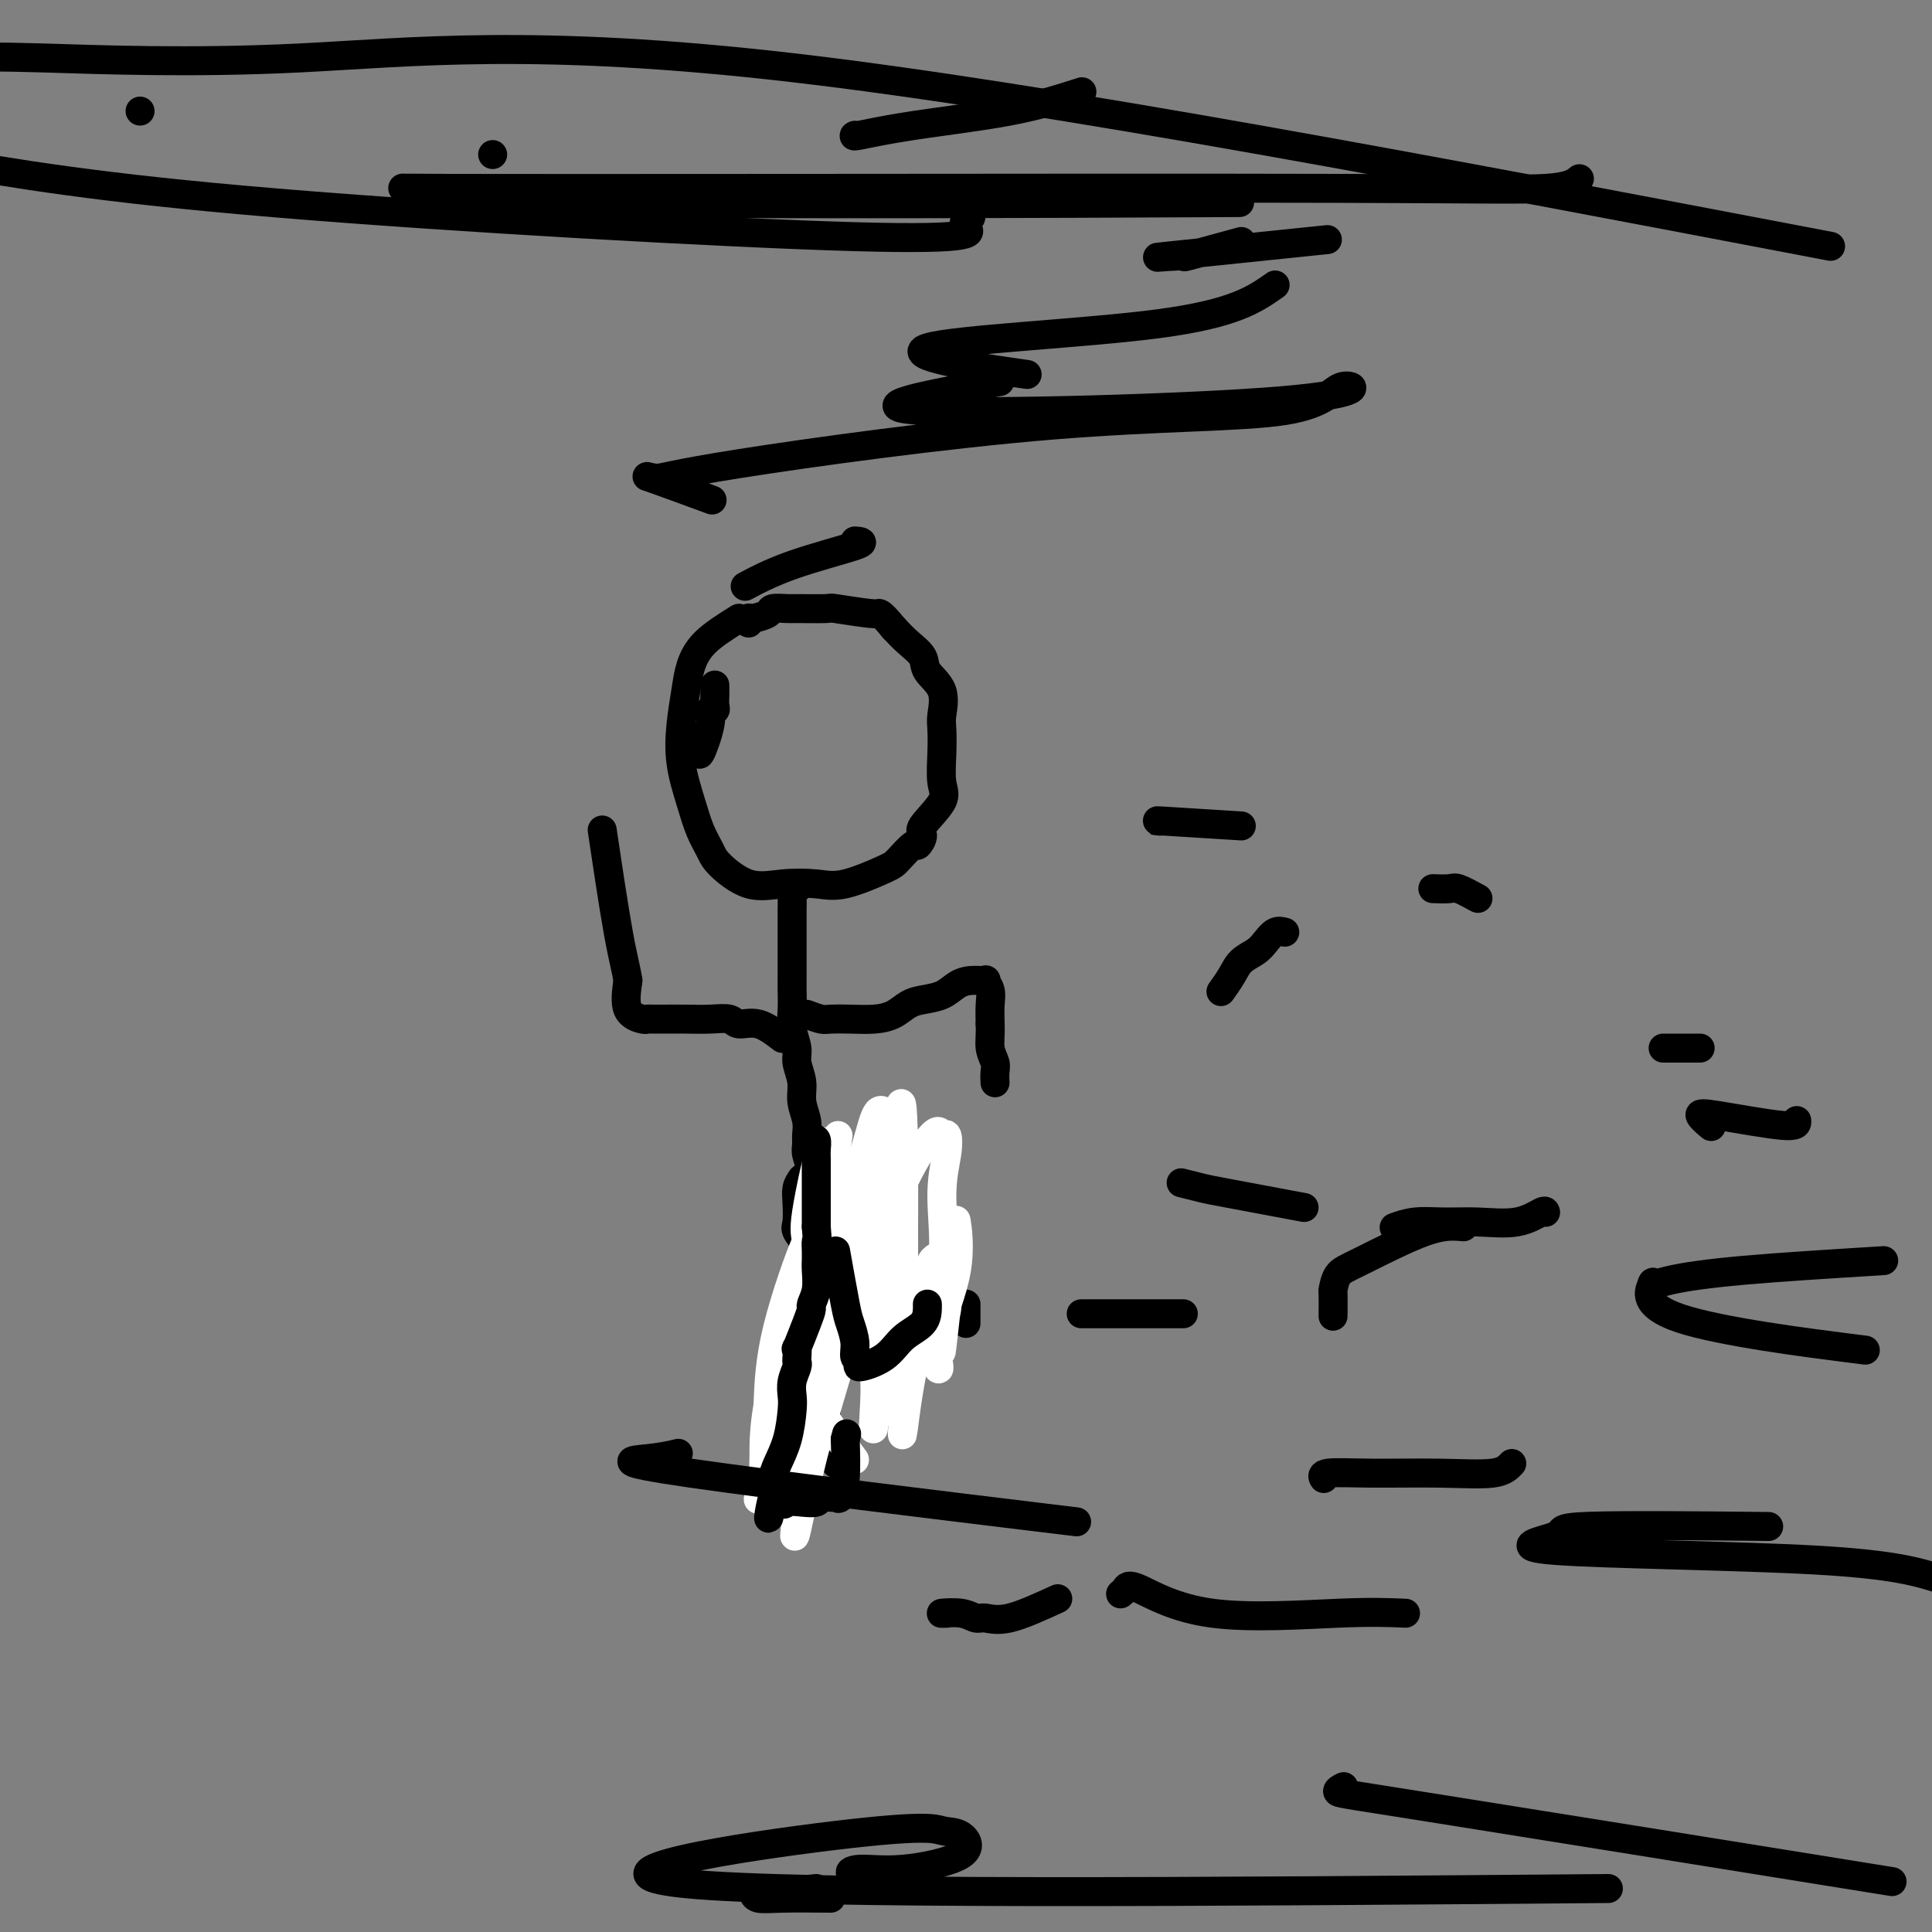 <svg viewBox='0 0 400 400' version='1.1' xmlns='http://www.w3.org/2000/svg' xmlns:xlink='http://www.w3.org/1999/xlink'><rect x="0" y="0" width="400" height="400" fill="#808080" stroke="none"/><g fill='none' stroke='#000000' stroke-width='6' stroke-linecap='round' stroke-linejoin='round'><path d='M153,128c-2.642,1.655 -5.284,3.311 -7,5c-1.716,1.689 -2.506,3.412 -3,5c-0.494,1.588 -0.691,3.039 -1,5c-0.309,1.961 -0.731,4.430 -1,7c-0.269,2.570 -0.384,5.242 0,8c0.384,2.758 1.269,5.601 2,8c0.731,2.399 1.309,4.352 2,6c0.691,1.648 1.496,2.991 2,4c0.504,1.009 0.707,1.685 2,3c1.293,1.315 3.677,3.271 6,4c2.323,0.729 4.585,0.233 7,0c2.415,-0.233 4.983,-0.204 7,0c2.017,0.204 3.481,0.582 6,0c2.519,-0.582 6.091,-2.124 8,-3c1.909,-0.876 2.154,-1.085 3,-2c0.846,-0.915 2.294,-2.534 3,-3c0.706,-0.466 0.669,0.223 1,0c0.331,-0.223 1.031,-1.356 1,-2c-0.031,-0.644 -0.793,-0.799 0,-2c0.793,-1.201 3.140,-3.450 4,-5c0.860,-1.550 0.233,-2.403 0,-4c-0.233,-1.597 -0.073,-3.939 0,-6c0.073,-2.061 0.061,-3.839 0,-5c-0.061,-1.161 -0.169,-1.703 0,-3c0.169,-1.297 0.614,-3.347 0,-5c-0.614,-1.653 -2.288,-2.907 -3,-4c-0.712,-1.093 -0.461,-2.025 -1,-3c-0.539,-0.975 -1.868,-1.993 -3,-3c-1.132,-1.007 -2.066,-2.004 -3,-3'/><path d='M185,130c-2.217,-2.707 -2.759,-2.974 -3,-3c-0.241,-0.026 -0.181,0.189 -2,0c-1.819,-0.189 -5.518,-0.784 -7,-1c-1.482,-0.216 -0.748,-0.055 -2,0c-1.252,0.055 -4.489,0.005 -6,0c-1.511,-0.005 -1.295,0.036 -2,0c-0.705,-0.036 -2.333,-0.150 -3,0c-0.667,0.150 -0.375,0.562 -1,1c-0.625,0.438 -2.168,0.901 -3,1c-0.832,0.099 -0.955,-0.166 -1,0c-0.045,0.166 -0.013,0.762 0,1c0.013,0.238 0.006,0.119 0,0'/><path d='M165,184c-0.423,-0.173 -0.845,-0.347 -1,0c-0.155,0.347 -0.041,1.214 0,2c0.041,0.786 0.011,1.491 0,2c-0.011,0.509 -0.003,0.823 0,1c0.003,0.177 0.001,0.218 0,1c-0.001,0.782 -0.000,2.305 0,3c0.000,0.695 0.000,0.562 0,1c-0.000,0.438 -0.001,1.446 0,3c0.001,1.554 0.004,3.655 0,5c-0.004,1.345 -0.016,1.934 0,3c0.016,1.066 0.061,2.609 0,4c-0.061,1.391 -0.228,2.629 0,4c0.228,1.371 0.849,2.873 1,4c0.151,1.127 -0.170,1.877 0,3c0.170,1.123 0.830,2.619 1,4c0.170,1.381 -0.152,2.648 0,4c0.152,1.352 0.776,2.790 1,4c0.224,1.210 0.046,2.192 0,3c-0.046,0.808 0.039,1.443 0,2c-0.039,0.557 -0.203,1.034 0,2c0.203,0.966 0.772,2.419 1,3c0.228,0.581 0.114,0.291 0,0'/><path d='M162,215c-1.697,-1.298 -3.393,-2.597 -5,-3c-1.607,-0.403 -3.123,0.088 -4,0c-0.877,-0.088 -1.113,-0.756 -2,-1c-0.887,-0.244 -2.423,-0.066 -4,0c-1.577,0.066 -3.194,0.018 -5,0c-1.806,-0.018 -3.802,-0.008 -5,0c-1.198,0.008 -1.600,0.013 -2,0c-0.400,-0.013 -0.798,-0.045 -1,0c-0.202,0.045 -0.208,0.166 -1,0c-0.792,-0.166 -2.369,-0.619 -3,-2c-0.631,-1.381 -0.315,-3.691 0,-6'/><path d='M130,203c-0.274,-2.060 -0.958,-4.208 -2,-10c-1.042,-5.792 -2.440,-15.226 -3,-19c-0.560,-3.774 -0.280,-1.887 0,0'/><path d='M167,210c1.129,0.422 2.259,0.843 3,1c0.741,0.157 1.094,0.049 2,0c0.906,-0.049 2.366,-0.041 4,0c1.634,0.041 3.441,0.114 5,0c1.559,-0.114 2.868,-0.415 4,-1c1.132,-0.585 2.087,-1.453 3,-2c0.913,-0.547 1.783,-0.773 3,-1c1.217,-0.227 2.780,-0.455 4,-1c1.220,-0.545 2.096,-1.409 3,-2c0.904,-0.591 1.836,-0.910 3,-1c1.164,-0.090 2.561,0.051 3,0c0.439,-0.051 -0.078,-0.292 0,0c0.078,0.292 0.752,1.117 1,2c0.248,0.883 0.071,1.824 0,3c-0.071,1.176 -0.035,2.588 0,4'/><path d='M205,212c0.094,2.367 -0.171,3.783 0,5c0.171,1.217 0.778,2.233 1,3c0.222,0.767 0.060,1.283 0,2c-0.060,0.717 -0.017,1.633 0,2c0.017,0.367 0.009,0.183 0,0'/><path d='M167,243c0.000,0.000 2.000,3.000 2,3'/><path d='M169,246c0.780,0.663 1.729,0.822 2,1c0.271,0.178 -0.138,0.376 0,1c0.138,0.624 0.822,1.673 1,2c0.178,0.327 -0.148,-0.070 0,0c0.148,0.070 0.772,0.606 1,1c0.228,0.394 0.061,0.644 0,1c-0.061,0.356 -0.018,0.816 0,1c0.018,0.184 0.009,0.092 0,0'/><path d='M166,244c-0.418,0.616 -0.837,1.233 -1,2c-0.163,0.767 -0.072,1.685 0,3c0.072,1.315 0.123,3.026 0,4c-0.123,0.974 -0.421,1.209 0,2c0.421,0.791 1.562,2.136 2,3c0.438,0.864 0.174,1.247 0,2c-0.174,0.753 -0.257,1.878 0,3c0.257,1.122 0.853,2.243 1,3c0.147,0.757 -0.157,1.152 0,2c0.157,0.848 0.774,2.151 1,3c0.226,0.849 0.060,1.246 0,2c-0.060,0.754 -0.013,1.866 0,3c0.013,1.134 -0.007,2.292 0,3c0.007,0.708 0.040,0.968 0,2c-0.040,1.032 -0.154,2.838 0,4c0.154,1.162 0.577,1.682 1,2c0.423,0.318 0.845,0.436 1,1c0.155,0.564 0.041,1.574 0,2c-0.041,0.426 -0.011,0.269 0,1c0.011,0.731 0.003,2.352 0,3c-0.003,0.648 -0.002,0.324 0,0'/><path d='M171,294c0.708,7.777 -0.020,2.220 0,1c0.020,-1.220 0.790,1.896 1,3c0.210,1.104 -0.140,0.194 0,0c0.140,-0.194 0.770,0.326 1,1c0.230,0.674 0.062,1.500 0,2c-0.062,0.500 -0.017,0.673 0,1c0.017,0.327 0.005,0.808 0,1c-0.005,0.192 -0.002,0.096 0,0'/><path d='M171,298c-0.792,-1.268 -1.583,-2.536 -2,-3c-0.417,-0.464 -0.458,-0.125 -1,0c-0.542,0.125 -1.583,0.036 -2,0c-0.417,-0.036 -0.208,-0.018 0,0'/><path d='M170,295c-1.177,0.000 -2.354,0.000 -3,0c-0.646,0.000 -0.761,0.000 -1,0c-0.239,0.000 -0.603,0.000 -1,0c-0.397,0.000 -0.828,0.000 -1,0c-0.172,0.000 -0.086,0.000 0,0'/><path d='M168,242c-0.400,1.777 -0.800,3.553 -1,4c-0.200,0.447 -0.199,-0.436 0,0c0.199,0.436 0.596,2.190 1,3c0.404,0.810 0.815,0.674 1,1c0.185,0.326 0.144,1.113 0,2c-0.144,0.887 -0.393,1.873 0,3c0.393,1.127 1.426,2.396 2,3c0.574,0.604 0.690,0.544 1,1c0.310,0.456 0.814,1.429 1,2c0.186,0.571 0.053,0.739 0,1c-0.053,0.261 -0.028,0.615 0,1c0.028,0.385 0.058,0.801 0,1c-0.058,0.199 -0.205,0.182 0,1c0.205,0.818 0.761,2.472 1,3c0.239,0.528 0.159,-0.069 1,0c0.841,0.069 2.601,0.803 4,1c1.399,0.197 2.437,-0.143 4,0c1.563,0.143 3.652,0.769 5,1c1.348,0.231 1.957,0.066 3,0c1.043,-0.066 2.522,-0.033 4,0'/><path d='M195,270c3.196,0.309 0.685,0.083 0,0c-0.685,-0.083 0.456,-0.022 1,0c0.544,0.022 0.493,0.006 1,0c0.507,-0.006 1.574,-0.002 2,0c0.426,0.002 0.213,0.001 0,0'/><path d='M200,270c0.000,0.226 0.000,0.452 0,1c0.000,0.548 0.000,1.417 0,2c0.000,0.583 0.000,0.881 0,1c0.000,0.119 0.000,0.060 0,0'/><path d='M257,171c-6.644,-0.422 -13.289,-0.844 -16,-1c-2.711,-0.156 -1.489,-0.044 -1,0c0.489,0.044 0.244,0.022 0,0'/><path d='M266,193c-0.658,-0.177 -1.317,-0.355 -2,0c-0.683,0.355 -1.392,1.241 -2,2c-0.608,0.759 -1.116,1.391 -2,2c-0.884,0.609 -2.144,1.194 -3,2c-0.856,0.806 -1.307,1.832 -2,3c-0.693,1.168 -1.626,2.476 -2,3c-0.374,0.524 -0.187,0.262 0,0'/><path d='M306,186c-1.554,-0.845 -3.107,-1.690 -4,-2c-0.893,-0.310 -1.125,-0.083 -2,0c-0.875,0.083 -2.393,0.024 -3,0c-0.607,-0.024 -0.304,-0.012 0,0'/><path d='M303,254c-2.053,-0.190 -4.105,-0.381 -8,1c-3.895,1.381 -9.632,4.332 -13,6c-3.368,1.668 -4.367,2.052 -5,3c-0.633,0.948 -0.902,2.460 -1,3c-0.098,0.540 -0.026,0.107 0,1c0.026,0.893 0.008,3.112 0,4c-0.008,0.888 -0.004,0.444 0,0'/><path d='M313,303c-0.799,0.847 -1.597,1.695 -4,2c-2.403,0.305 -6.409,0.068 -11,0c-4.591,-0.068 -9.767,0.033 -14,0c-4.233,-0.033 -7.524,-0.201 -9,0c-1.476,0.201 -1.136,0.772 -1,1c0.136,0.228 0.068,0.114 0,0'/><path d='M291,334c-3.406,-0.150 -6.811,-0.299 -14,0c-7.189,0.299 -18.161,1.047 -26,0c-7.839,-1.047 -12.544,-3.889 -15,-5c-2.456,-1.111 -2.661,-0.491 -3,0c-0.339,0.491 -0.811,0.855 -1,1c-0.189,0.145 -0.094,0.073 0,0'/><path d='M219,331c-3.706,1.699 -7.412,3.397 -10,4c-2.588,0.603 -4.059,0.109 -5,0c-0.941,-0.109 -1.352,0.167 -2,0c-0.648,-0.167 -1.535,-0.777 -3,-1c-1.465,-0.223 -3.510,-0.060 -4,0c-0.490,0.060 0.574,0.017 1,0c0.426,-0.017 0.213,-0.009 0,0'/><path d='M245,272c-0.694,0.000 -1.388,0.000 -4,0c-2.612,0.000 -7.144,0.000 -10,0c-2.856,0.000 -4.038,-0.000 -5,0c-0.962,0.000 -1.703,0.000 -2,0c-0.297,-0.000 -0.148,0.000 0,0'/><path d='M270,250c-6.315,-1.185 -12.631,-2.369 -16,-3c-3.369,-0.631 -3.792,-0.708 -5,-1c-1.208,-0.292 -3.202,-0.798 -4,-1c-0.798,-0.202 -0.399,-0.101 0,0'/><path d='M320,251c-0.053,-0.227 -0.106,-0.454 -1,0c-0.894,0.454 -2.629,1.589 -5,2c-2.371,0.411 -5.378,0.096 -8,0c-2.622,-0.096 -4.857,0.026 -7,0c-2.143,-0.026 -4.192,-0.199 -6,0c-1.808,0.199 -3.374,0.771 -4,1c-0.626,0.229 -0.313,0.114 0,0'/></g>
<g fill='none' stroke='#FFFFFF' stroke-width='6' stroke-linecap='round' stroke-linejoin='round'><path d='M186,277c0.220,0.976 0.440,1.952 1,2c0.560,0.048 1.461,-0.831 2,-2c0.539,-1.169 0.717,-2.627 1,-4c0.283,-1.373 0.671,-2.661 1,-4c0.329,-1.339 0.600,-2.729 1,-4c0.400,-1.271 0.930,-2.423 1,-3c0.070,-0.577 -0.320,-0.578 0,-1c0.320,-0.422 1.350,-1.265 2,-1c0.650,0.265 0.921,1.638 1,3c0.079,1.362 -0.033,2.711 0,4c0.033,1.289 0.210,2.517 0,4c-0.210,1.483 -0.809,3.222 -1,4c-0.191,0.778 0.025,0.594 0,2c-0.025,1.406 -0.293,4.402 0,2c0.293,-2.402 1.146,-10.201 2,-18'/><path d='M197,261c0.553,-3.912 0.936,-4.691 1,-6c0.064,-1.309 -0.190,-3.148 0,-2c0.190,1.148 0.824,5.284 0,10c-0.824,4.716 -3.107,10.012 -4,13c-0.893,2.988 -0.396,3.668 0,5c0.396,1.332 0.691,3.316 0,2c-0.691,-1.316 -2.368,-5.933 -4,-11c-1.632,-5.067 -3.220,-10.585 -4,-15c-0.780,-4.415 -0.751,-7.726 -1,-11c-0.249,-3.274 -0.776,-6.512 -1,-9c-0.224,-2.488 -0.145,-4.226 0,-5c0.145,-0.774 0.355,-0.583 0,-1c-0.355,-0.417 -1.275,-1.441 -2,-1c-0.725,0.441 -1.256,2.348 -2,5c-0.744,2.652 -1.702,6.050 -3,9c-1.298,2.950 -2.935,5.450 -4,8c-1.065,2.550 -1.556,5.148 -2,7c-0.444,1.852 -0.841,2.958 -1,4c-0.159,1.042 -0.079,2.021 0,3'/><path d='M170,266c-1.860,4.283 -0.510,-3.011 0,-9c0.510,-5.989 0.179,-10.673 0,-13c-0.179,-2.327 -0.206,-2.297 0,-4c0.206,-1.703 0.644,-5.138 0,-3c-0.644,2.138 -2.370,9.851 -3,14c-0.630,4.149 -0.165,4.736 0,6c0.165,1.264 0.031,3.205 0,4c-0.031,0.795 0.042,0.446 0,1c-0.042,0.554 -0.199,2.013 0,1c0.199,-1.013 0.754,-4.498 2,-7c1.246,-2.502 3.182,-4.020 4,-6c0.818,-1.980 0.520,-4.423 1,-3c0.480,1.423 1.740,6.711 3,12'/><path d='M177,259c0.448,3.362 0.069,5.766 1,10c0.931,4.234 3.171,10.296 4,14c0.829,3.704 0.247,5.048 0,5c-0.247,-0.048 -0.157,-1.489 0,0c0.157,1.489 0.383,5.910 0,-2c-0.383,-7.910 -1.375,-28.149 -2,-37c-0.625,-8.851 -0.885,-6.314 -1,-6c-0.115,0.314 -0.086,-1.594 0,-3c0.086,-1.406 0.230,-2.309 0,-1c-0.230,1.309 -0.832,4.831 -1,7c-0.168,2.169 0.099,2.986 0,4c-0.099,1.014 -0.562,2.226 -1,5c-0.438,2.774 -0.850,7.110 -1,9c-0.150,1.890 -0.038,1.332 0,2c0.038,0.668 0.002,2.560 0,0c-0.002,-2.560 0.030,-9.573 0,-13c-0.030,-3.427 -0.124,-3.269 0,-5c0.124,-1.731 0.464,-5.352 0,-2c-0.464,3.352 -1.732,13.676 -3,24'/><path d='M173,270c-0.877,6.124 -0.068,6.435 0,9c0.068,2.565 -0.605,7.384 0,4c0.605,-3.384 2.488,-14.972 4,-22c1.512,-7.028 2.652,-9.495 3,-7c0.348,2.495 -0.097,9.954 0,16c0.097,6.046 0.737,10.679 1,14c0.263,3.321 0.150,5.330 0,8c-0.150,2.670 -0.338,6.001 0,2c0.338,-4.001 1.201,-15.335 2,-22c0.799,-6.665 1.535,-8.662 2,-11c0.465,-2.338 0.661,-5.019 1,-8c0.339,-2.981 0.822,-6.264 1,-3c0.178,3.264 0.051,13.075 0,19c-0.051,5.925 -0.025,7.962 0,10'/><path d='M187,279c-0.227,5.867 -0.794,6.035 -1,7c-0.206,0.965 -0.051,2.726 0,3c0.051,0.274 -0.000,-0.940 0,1c0.000,1.940 0.053,7.035 0,-3c-0.053,-10.035 -0.210,-35.198 0,-48c0.210,-12.802 0.789,-13.243 1,-5c0.211,8.243 0.055,25.168 0,34c-0.055,8.832 -0.009,9.569 0,12c0.009,2.431 -0.021,6.556 0,9c0.021,2.444 0.092,3.206 0,5c-0.092,1.794 -0.347,4.620 0,2c0.347,-2.620 1.295,-10.686 3,-17c1.705,-6.314 4.166,-10.877 5,-16c0.834,-5.123 0.039,-10.806 0,-15c-0.039,-4.194 0.677,-6.900 1,-9c0.323,-2.100 0.252,-3.596 0,-4c-0.252,-0.404 -0.686,0.283 -1,0c-0.314,-0.283 -0.508,-1.538 -2,0c-1.492,1.538 -4.284,5.868 -7,12c-2.716,6.132 -5.358,14.066 -8,22'/><path d='M178,269c-2.648,8.038 -5.267,17.134 -7,23c-1.733,5.866 -2.581,8.502 -4,15c-1.419,6.498 -3.409,16.859 -2,7c1.409,-9.859 6.218,-39.938 8,-54c1.782,-14.062 0.538,-12.107 0,-13c-0.538,-0.893 -0.368,-4.634 0,-8c0.368,-3.366 0.936,-6.356 0,-1c-0.936,5.356 -3.375,19.060 -5,28c-1.625,8.940 -2.435,13.116 -3,17c-0.565,3.884 -0.883,7.475 -1,10c-0.117,2.525 -0.032,3.984 0,5c0.032,1.016 0.011,1.587 0,2c-0.011,0.413 -0.011,0.667 0,-1c0.011,-1.667 0.033,-5.253 0,-10c-0.033,-4.747 -0.121,-10.653 0,-15c0.121,-4.347 0.449,-7.134 1,-9c0.551,-1.866 1.323,-2.809 2,-5c0.677,-2.191 1.259,-5.628 0,-3c-1.259,2.628 -4.360,11.322 -6,18c-1.640,6.678 -1.820,11.339 -2,16'/><path d='M159,291c-1.302,7.727 -0.556,10.043 -1,14c-0.444,3.957 -2.076,9.555 0,1c2.076,-8.555 7.862,-31.263 11,-42c3.138,-10.737 3.627,-9.503 4,-10c0.373,-0.497 0.629,-2.724 0,-2c-0.629,0.724 -2.143,4.399 -3,9c-0.857,4.601 -1.058,10.128 -1,14c0.058,3.872 0.376,6.089 0,8c-0.376,1.911 -1.448,3.514 0,7c1.448,3.486 5.414,8.853 7,11c1.586,2.147 0.793,1.073 0,0'/></g>
<g fill='none' stroke='#000000' stroke-width='6' stroke-linecap='round' stroke-linejoin='round'><path d='M167,237c0.309,-0.373 0.619,-0.745 1,-1c0.381,-0.255 0.834,-0.392 1,0c0.166,0.392 0.044,1.313 0,2c-0.044,0.687 -0.012,1.140 0,2c0.012,0.860 0.003,2.128 0,3c-0.003,0.872 -0.001,1.347 0,2c0.001,0.653 0.000,1.483 0,2c-0.000,0.517 -0.000,0.719 0,1c0.000,0.281 0.000,0.639 0,1c-0.000,0.361 -0.000,0.726 0,1c0.000,0.274 0.000,0.458 0,1c-0.000,0.542 -0.000,1.440 0,2c0.000,0.560 0.000,0.780 0,1'/><path d='M169,254c0.309,3.222 0.083,2.777 0,3c-0.083,0.223 -0.021,1.116 0,2c0.021,0.884 0.002,1.761 0,2c-0.002,0.239 0.014,-0.158 0,0c-0.014,0.158 -0.058,0.872 0,2c0.058,1.128 0.218,2.672 0,4c-0.218,1.328 -0.815,2.441 -1,3c-0.185,0.559 0.042,0.563 0,1c-0.042,0.437 -0.351,1.308 -1,3c-0.649,1.692 -1.637,4.206 -2,5c-0.363,0.794 -0.101,-0.132 0,0c0.101,0.132 0.041,1.323 0,2c-0.041,0.677 -0.063,0.839 0,1c0.063,0.161 0.211,0.320 0,1c-0.211,0.680 -0.781,1.879 -1,3c-0.219,1.121 -0.087,2.163 0,3c0.087,0.837 0.128,1.470 0,3c-0.128,1.530 -0.427,3.957 -1,6c-0.573,2.043 -1.422,3.702 -2,5c-0.578,1.298 -0.886,2.234 -1,3c-0.114,0.766 -0.032,1.362 0,2c0.032,0.638 0.016,1.319 0,2'/><path d='M160,310c-1.507,8.603 -0.775,2.110 0,0c0.775,-2.110 1.593,0.163 2,1c0.407,0.837 0.403,0.239 1,0c0.597,-0.239 1.795,-0.117 3,0c1.205,0.117 2.417,0.230 3,0c0.583,-0.230 0.538,-0.803 1,-1c0.462,-0.197 1.430,-0.020 2,0c0.570,0.020 0.740,-0.118 1,0c0.260,0.118 0.608,0.493 1,0c0.392,-0.493 0.826,-1.855 1,-4c0.174,-2.145 0.087,-5.072 0,-8'/><path d='M175,298c0.500,-2.000 0.250,-1.000 0,0'/><path d='M173,259c0.765,4.295 1.530,8.589 2,11c0.470,2.411 0.643,2.938 1,4c0.357,1.062 0.896,2.659 1,4c0.104,1.341 -0.227,2.427 0,3c0.227,0.573 1.014,0.632 1,1c-0.014,0.368 -0.827,1.045 0,1c0.827,-0.045 3.293,-0.811 5,-2c1.707,-1.189 2.653,-2.802 4,-4c1.347,-1.198 3.093,-1.981 4,-3c0.907,-1.019 0.975,-2.274 1,-3c0.025,-0.726 0.007,-0.922 0,-1c-0.007,-0.078 -0.004,-0.039 0,0'/><path d='M352,217c-2.917,0.000 -5.833,0.000 -7,0c-1.167,0.000 -0.583,0.000 0,0'/><path d='M372,232c0.067,0.633 0.134,1.266 -3,1c-3.134,-0.266 -9.469,-1.432 -13,-2c-3.531,-0.568 -4.258,-0.537 -4,0c0.258,0.537 1.502,1.582 2,2c0.498,0.418 0.249,0.209 0,0'/><path d='M390,261c-10.686,0.661 -21.372,1.322 -29,2c-7.628,0.678 -12.199,1.373 -15,2c-2.801,0.627 -3.834,1.184 -4,1c-0.166,-0.184 0.533,-1.111 0,0c-0.533,1.111 -2.297,4.261 6,7c8.297,2.739 26.656,5.068 34,6c7.344,0.932 3.672,0.466 0,0'/><path d='M362,316c3.629,0.039 7.258,0.078 0,0c-7.258,-0.078 -25.403,-0.272 -33,0c-7.597,0.272 -4.644,1.011 -7,2c-2.356,0.989 -10.019,2.228 0,3c10.019,0.772 37.720,1.078 54,2c16.280,0.922 21.140,2.461 26,4'/><path d='M214,314c7.719,0.936 15.439,1.872 0,0c-15.439,-1.872 -54.035,-6.553 -71,-9c-16.965,-2.447 -12.298,-2.659 -9,-3c3.298,-0.341 5.228,-0.812 6,-1c0.772,-0.188 0.386,-0.094 0,0'/><path d='M224,19c-4.400,1.411 -8.801,2.823 -15,4c-6.199,1.177 -14.198,2.120 -20,3c-5.802,0.880 -9.408,1.699 -11,2c-1.592,0.301 -1.169,0.086 -1,0c0.169,-0.086 0.085,-0.043 0,0'/><path d='M379,51c-80.815,-15.411 -161.631,-30.821 -215,-37c-53.369,-6.179 -79.292,-3.125 -102,-2c-22.708,1.125 -42.202,0.321 -53,0c-10.798,-0.321 -12.899,-0.161 -15,0'/><path d='M29,23c0.000,0.000 0.000,0.000 0,0c0.000,0.000 0.000,0.000 0,0'/><path d='M201,45c-0.970,0.464 -1.940,0.929 -1,2c0.940,1.071 3.792,2.750 -23,2c-26.792,-0.750 -83.226,-3.929 -120,-7c-36.774,-3.071 -53.887,-6.036 -71,-9'/><path d='M102,32c0.000,0.000 0.000,0.000 0,0c0.000,0.000 0.000,0.000 0,0'/><path d='M327,37c-1.029,0.845 -2.058,1.690 -7,2c-4.942,0.310 -13.797,0.085 -42,0c-28.203,-0.085 -75.755,-0.029 -112,0c-36.245,0.029 -61.185,0.032 -73,0c-11.815,-0.032 -10.506,-0.100 -10,0c0.506,0.100 0.208,0.367 5,1c4.792,0.633 14.675,1.632 47,2c32.325,0.368 87.093,0.105 109,0c21.907,-0.105 10.954,-0.053 0,0'/><path d='M257,50c-4.715,1.292 -9.429,2.584 -11,3c-1.571,0.416 0.002,-0.043 -2,0c-2.002,0.043 -7.577,0.589 -2,0c5.577,-0.589 22.308,-2.311 29,-3c6.692,-0.689 3.346,-0.344 0,0'/><path d='M264,59c-4.208,2.964 -8.417,5.929 -24,8c-15.583,2.071 -42.542,3.250 -48,5c-5.458,1.750 10.583,4.071 17,5c6.417,0.929 3.208,0.464 0,0'/><path d='M207,79c-14.720,2.633 -29.440,5.266 -16,6c13.440,0.734 55.039,-0.432 74,-2c18.961,-1.568 15.283,-3.540 13,-3c-2.283,0.540 -3.173,3.591 -12,5c-8.827,1.409 -25.593,1.177 -48,3c-22.407,1.823 -50.457,5.701 -65,8c-14.543,2.299 -15.578,3.018 -17,3c-1.422,-0.018 -3.229,-0.774 -1,0c2.229,0.774 8.494,3.078 11,4c2.506,0.922 1.253,0.461 0,0'/><path d='M177,112c1.202,0.089 2.405,0.179 0,1c-2.405,0.821 -8.417,2.375 -13,4c-4.583,1.625 -7.738,3.321 -9,4c-1.262,0.679 -0.631,0.339 0,0'/><path d='M382,388c8.437,1.359 16.874,2.718 0,0c-16.874,-2.718 -59.059,-9.512 -81,-13c-21.941,-3.488 -23.638,-3.670 -24,-4c-0.362,-0.330 0.611,-0.809 1,-1c0.389,-0.191 0.195,-0.096 0,0'/><path d='M333,391c-83.596,0.678 -167.192,1.357 -191,-1c-23.808,-2.357 12.172,-7.748 31,-10c18.828,-2.252 20.504,-1.365 22,-1c1.496,0.365 2.813,0.207 4,1c1.187,0.793 2.242,2.538 0,4c-2.242,1.462 -7.783,2.640 -12,3c-4.217,0.360 -7.110,-0.099 -9,0c-1.890,0.099 -2.778,0.758 -1,1c1.778,0.242 6.222,0.069 8,0c1.778,-0.069 0.889,-0.035 0,0'/><path d='M169,391c-4.244,0.422 -8.489,0.844 -9,1c-0.511,0.156 2.711,0.044 4,0c1.289,-0.044 0.644,-0.022 0,0'/><path d='M172,393c-3.690,-0.030 -7.381,-0.060 -10,0c-2.619,0.060 -4.167,0.208 -5,0c-0.833,-0.208 -0.952,-0.774 -1,-1c-0.048,-0.226 -0.024,-0.113 0,0'/><path d='M145,153c0.063,0.039 0.126,0.078 0,1c-0.126,0.922 -0.440,2.728 0,2c0.440,-0.728 1.635,-3.990 2,-6c0.365,-2.010 -0.098,-2.766 0,-3c0.098,-0.234 0.758,0.056 1,0c0.242,-0.056 0.065,-0.458 0,-1c-0.065,-0.542 -0.017,-1.223 0,-2c0.017,-0.777 0.005,-1.651 0,-2c-0.005,-0.349 -0.002,-0.175 0,0'/></g>
</svg>